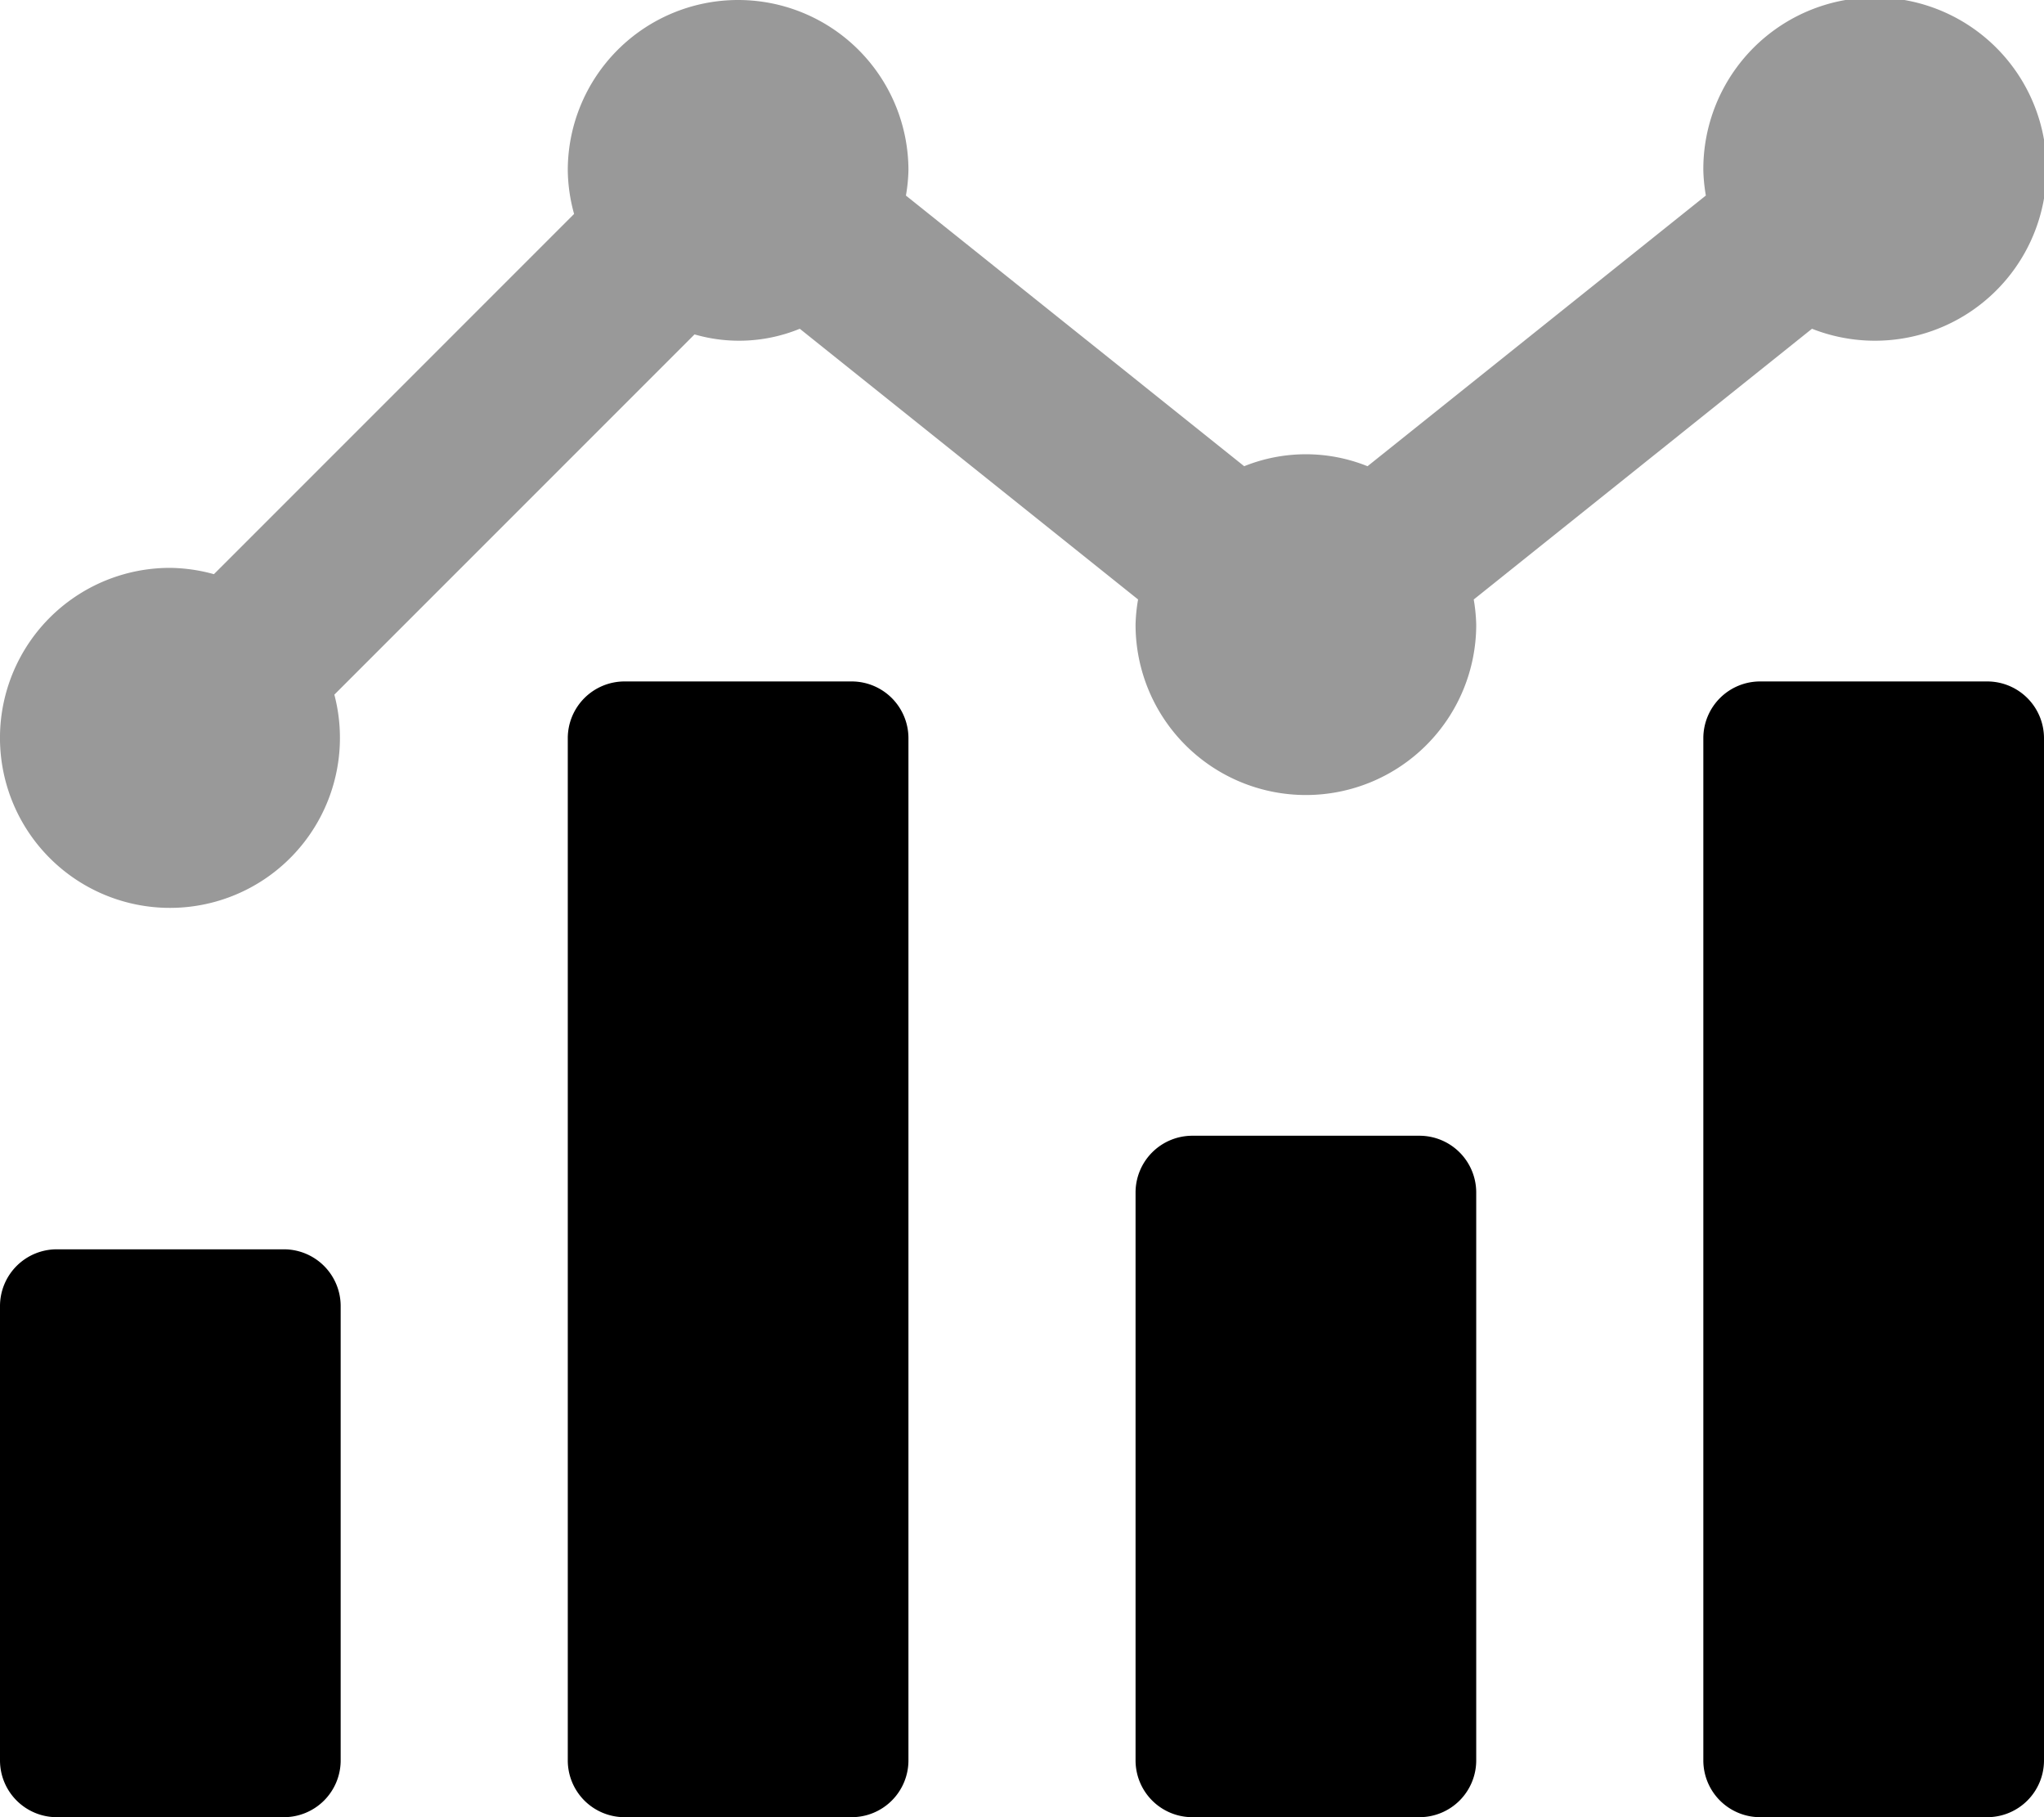 <svg aria-hidden="true" focusable="false" data-prefix="fad" data-icon="analytics" class="svg-inline--fa fa-analytics fa-w-18" role="img" xmlns="http://www.w3.org/2000/svg" viewBox="0 0 576 512"><g class="fa-group"><path class="fa-secondary" fill="currentColor" d="M510.62 92.63l-95.32 76.28a48.66 48.66 0 0 1 .7 7.09 48 48 0 0 1-96 0 47.44 47.44 0 0 1 .71-7.1l-95.33-76.27a45.11 45.11 0 0 1-29.66 1.59l-101.5 101.5A47.9 47.9 0 1 1 48 160a47.87 47.87 0 0 1 12.28 1.78l101.5-101.5A47.87 47.87 0 0 1 160 48a48 48 0 0 1 96 0 47.44 47.44 0 0 1-.71 7.1l95.32 76.26a46.5 46.5 0 0 1 34.76 0l95.34-76.27A48.66 48.66 0 0 1 480 48a48.36 48.36 0 1 1 30.62 44.63z" opacity="0.4"></path><path class="fa-primary" fill="currentColor" d="M400 320h-64a16 16 0 0 0-16 16v160a16 16 0 0 0 16 16h64a16 16 0 0 0 16-16V336a16 16 0 0 0-16-16zm160-128h-64a16 16 0 0 0-16 16v288a16 16 0 0 0 16 16h64a16 16 0 0 0 16-16V208a16 16 0 0 0-16-16zm-320 0h-64a16 16 0 0 0-16 16v288a16 16 0 0 0 16 16h64a16 16 0 0 0 16-16V208a16 16 0 0 0-16-16zM80 352H16a16 16 0 0 0-16 16v128a16 16 0 0 0 16 16h64a16 16 0 0 0 16-16V368a16 16 0 0 0-16-16z"></path></g></svg>